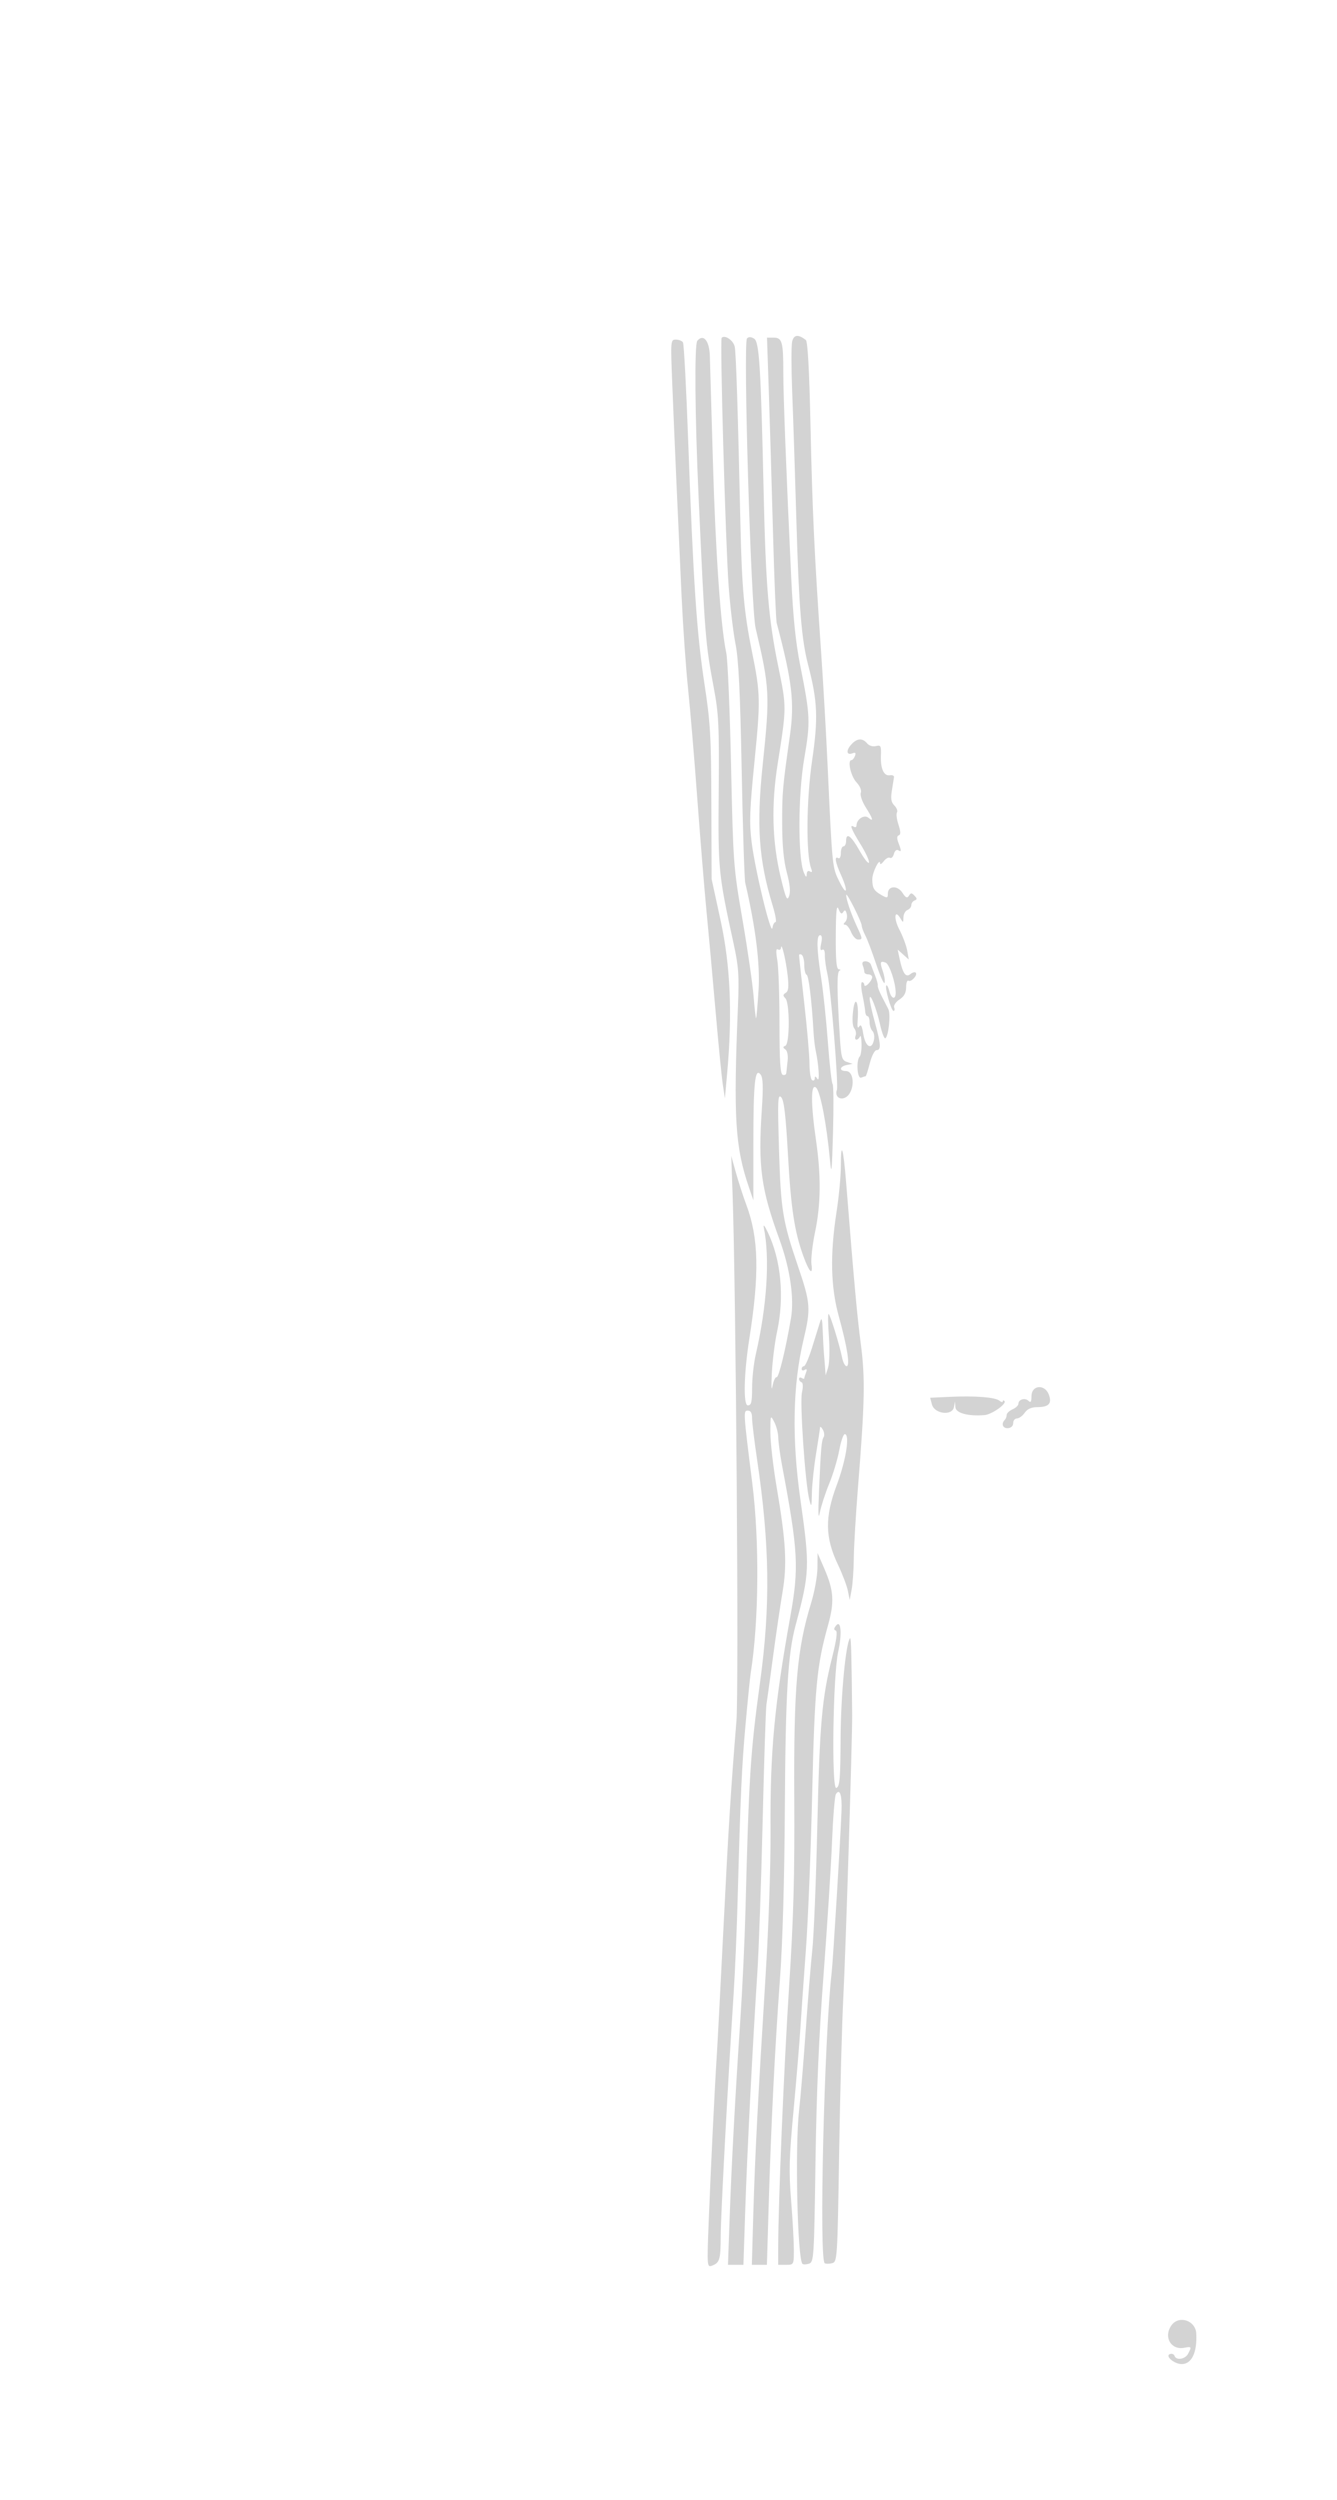 <svg xmlns="http://www.w3.org/2000/svg" width="512" height="957" viewBox="0 0 512 957" version="1.1">
	<path d="M 303.362 130.693 C 303 132.135, 303 140.781, 303.362 149.907 C 303.724 159.033, 304.454 181.350, 304.983 199.500 C 305.954 232.796, 306.938 244.826, 309.494 254.637 C 313.095 268.465, 313.362 274.998, 310.985 291.224 C 308.782 306.263, 308.607 327.207, 310.641 332.507 C 311.123 333.763, 310.977 334.104, 310.170 333.605 C 309.447 333.158, 308.976 333.573, 308.937 334.691 C 308.889 336.044, 308.610 335.870, 307.826 334 C 305.522 328.497, 305.595 304.332, 307.958 290.519 C 310.407 276.201, 310.319 274.179, 306.403 254.534 C 304.719 246.087, 303.709 236.240, 303.013 221.500 C 301.088 180.703, 299.958 151.395, 299.965 142.500 C 299.975 130.901, 299.515 129.250, 296.276 129.250 L 293.720 129.250 294.417 149.875 C 294.800 161.219, 295.516 185.350, 296.008 203.500 C 296.501 221.650, 297.142 237.400, 297.434 238.500 C 303.347 260.802, 304.298 268.874, 302.502 281.533 C 299.665 301.524, 299.500 303.415, 299.532 315.500 C 299.554 323.688, 300.122 329.585, 301.319 334.064 C 302.520 338.555, 302.791 341.390, 302.179 343.044 C 301.423 345.088, 300.932 343.997, 298.999 335.981 C 295.693 322.273, 295.311 308.170, 297.818 292.339 C 301.248 270.678, 301.248 270.737, 298.054 255.237 C 294.311 237.074, 293.248 224.447, 292.437 188.500 C 291.345 140.058, 290.775 130.883, 288.778 129.627 C 287.645 128.916, 286.717 128.883, 286.069 129.531 C 284.538 131.062, 287.563 232.875, 289.366 240.500 C 294.742 263.233, 294.884 265.926, 292.098 292.500 C 289.622 316.111, 290.539 329.162, 295.909 346.750 C 296.958 350.188, 297.439 353, 296.978 353 C 296.517 353, 295.983 354.012, 295.792 355.250 C 295.299 358.448, 289.144 333.027, 287.833 322.379 C 286.906 314.851, 287.079 310.045, 288.957 291.203 C 291.277 267.932, 291.218 265.506, 287.935 249.317 C 284.949 234.592, 284.082 224.958, 283.540 200.500 C 282.583 157.306, 281.885 135.501, 281.373 132.795 C 280.911 130.353, 277.613 128.054, 276.363 129.304 C 275.642 130.024, 277.835 207.999, 279.037 224.380 C 279.606 232.146, 280.786 242.100, 281.659 246.500 C 282.847 252.489, 283.442 264.682, 284.027 295 C 284.457 317.275, 285.071 336.625, 285.391 338 C 289.375 355.106, 291.115 369.110, 290.486 378.999 C 290.118 384.775, 289.696 389.625, 289.548 389.777 C 289.400 389.929, 288.960 386.104, 288.571 381.277 C 288.181 376.450, 286.270 363.275, 284.325 352 C 280.865 331.938, 280.771 330.677, 279.957 293 C 279.500 271.825, 278.671 252.418, 278.116 249.873 C 276.023 240.283, 273.997 211.307, 273.019 177 C 272.463 157.475, 271.928 139.112, 271.830 136.192 C 271.637 130.394, 269.352 127.666, 267.031 130.463 C 265.895 131.831, 266.117 159.079, 267.515 190 C 269.945 243.751, 270.148 246.316, 273.287 263 C 275.231 273.333, 275.428 277.393, 275.222 303 C 274.979 333.322, 275.079 334.329, 280.988 361.500 C 282.863 370.123, 283.083 373.428, 282.584 385.500 C 280.835 427.875, 281.518 439.072, 286.791 454.500 L 288.500 459.500 288.500 437.500 C 288.500 414.346, 289.135 408.435, 291.306 411.404 C 292.194 412.619, 292.308 416.141, 291.736 424.777 C 290.284 446.715, 291.426 455.109, 298.501 474.500 C 302.547 485.590, 304.212 497.011, 302.898 504.659 C 300.809 516.817, 298.208 527.475, 297.394 527.217 C 296.902 527.061, 296.189 528.636, 295.809 530.717 C 295.429 532.798, 295.317 530.589, 295.560 525.809 C 295.803 521.029, 296.709 513.829, 297.573 509.809 C 300.446 496.437, 299.106 482.246, 293.967 471.607 C 292.755 469.098, 292.184 468.473, 292.500 470 C 294.884 481.526, 293.715 499.919, 289.417 518.500 C 288.654 521.800, 288.023 527.538, 288.015 531.250 C 288.003 536.823, 287.715 538, 286.366 538 C 284.588 538, 284.870 525.688, 286.951 512.500 C 290.866 487.682, 290.555 473.890, 285.793 461.186 C 284.620 458.059, 282.844 452.575, 281.845 449 L 280.030 442.500 280.536 457 C 281.849 494.602, 282.970 647.207, 282.018 658.815 C 279.898 684.681, 278.953 699.771, 276.996 739 C 275.885 761.275, 274.753 782.875, 274.481 787 C 273.754 797.987, 272.152 830.925, 271.378 850.775 C 270.727 867.467, 270.768 868.027, 272.602 867.348 C 275.607 866.236, 275.968 865.026, 275.991 856 C 276.010 848.164, 278.722 797.382, 280.956 763 C 281.474 755.025, 282.155 739.050, 282.468 727.500 C 283.570 686.939, 284.048 676.357, 285.519 660 C 286.335 650.925, 287.217 642.150, 287.479 640.500 C 290.612 620.780, 290.871 590.016, 288.091 567.860 C 284.617 540.167, 284.607 540, 286.402 540 C 287.496 540, 288 540.908, 288 542.881 C 288 544.465, 288.859 551.553, 289.909 558.631 C 294.787 591.502, 295.081 614.849, 290.991 644.500 C 287.386 670.641, 286.772 680.285, 285.484 731 C 285.198 742.275, 284.315 761.175, 283.523 773 C 281.533 802.699, 280.152 828.293, 279.407 849.250 L 278.776 867 281.735 867 L 284.694 867 285.380 846.250 C 286.106 824.332, 288.275 781.772, 290.016 755.314 C 290.588 746.616, 291.501 720.600, 292.046 697.500 C 292.591 674.400, 293.250 654.150, 293.510 652.500 C 293.770 650.850, 294.918 642.525, 296.060 634 C 297.202 625.475, 298.825 614.450, 299.665 609.500 C 301.466 598.899, 300.982 590.242, 297.418 569.286 C 296.088 561.468, 295.003 552.018, 295.006 548.286 C 295.012 541.653, 295.046 541.565, 296.506 544.364 C 297.328 545.940, 298.018 548.640, 298.040 550.364 C 298.062 552.089, 298.714 556.875, 299.489 561 C 305.677 593.919, 306.011 600.114, 302.617 619 C 296.532 652.857, 294.890 670.606, 295.074 700.500 C 295.158 714.111, 294.367 737.176, 293.138 757 C 290.198 804.399, 289.103 825.683, 288.469 847.750 L 287.917 867 290.802 867 L 293.688 867 294.365 844.250 C 295.280 813.510, 296.754 783.954, 298.691 757.500 C 299.718 743.479, 300.395 719.724, 300.556 692 C 300.809 648.543, 301.708 633.216, 304.647 622.280 C 310.086 602.038, 310.172 599.801, 306.504 574 C 303.191 550.696, 303.586 530.226, 307.679 513 C 310.568 500.844, 310.420 498.913, 305.492 484.441 C 299.712 467.471, 299.008 463.110, 298.317 440.016 C 297.754 421.168, 297.854 418.714, 299.136 420.016 C 300.238 421.135, 300.887 426.659, 301.776 442.500 C 302.917 462.811, 304.260 471.542, 307.696 481 C 309.885 487.027, 311.367 488.481, 310.753 484.001 C 310.489 482.076, 311.112 476.495, 312.137 471.599 C 314.353 461.008, 314.462 450.128, 312.488 436.500 C 310.436 422.342, 310.471 414.328, 312.574 416.431 C 314.206 418.064, 316.597 430.637, 317.816 444 C 318.396 450.363, 318.576 448.772, 319 433.500 C 319.275 423.600, 319.206 415.275, 318.846 415 C 318.486 414.725, 317.674 407.525, 317.041 399 C 316.408 390.475, 315.240 379.342, 314.445 374.261 C 312.725 363.262, 312.607 358, 314.079 358 C 314.768 358, 314.910 359.131, 314.473 361.125 C 314.008 363.238, 314.132 364.036, 314.856 363.589 C 315.521 363.178, 315.907 363.982, 315.877 365.714 C 315.850 367.246, 316.303 370.525, 316.884 373 C 318.141 378.353, 321.159 415.398, 320.488 417.227 C 319.615 419.608, 321.539 421.317, 323.755 420.131 C 327.375 418.194, 327.487 410, 323.893 410 C 321.247 410, 321.521 408.233, 324.250 407.697 L 326.500 407.254 324.336 406.533 C 322.390 405.884, 322.115 404.894, 321.597 396.656 C 320.484 378.937, 320.452 372.017, 321.481 371.585 C 322.041 371.350, 321.938 371.122, 321.250 371.079 C 320.316 371.020, 320.016 367.777, 320.063 358.250 C 320.110 348.798, 320.382 346.140, 321.115 347.976 C 321.841 349.795, 322.318 350.104, 322.913 349.141 C 323.519 348.161, 323.854 348.334, 324.246 349.831 C 324.533 350.931, 324.281 352.319, 323.684 352.916 C 322.912 353.688, 322.911 354, 323.679 354 C 324.272 354, 325.285 355.275, 325.931 356.833 C 326.576 358.392, 327.756 359.667, 328.552 359.667 C 330.398 359.667, 330.379 359.449, 328.112 354.566 C 325.877 349.753, 323.977 344.143, 324.058 342.601 C 324.130 341.255, 329.998 352.925, 330.006 354.429 C 330.010 355.018, 330.629 356.682, 331.383 358.127 C 332.137 359.572, 334.009 364.522, 335.543 369.127 C 337.077 373.732, 338.523 376.928, 338.756 376.229 C 338.990 375.530, 338.688 373.544, 338.086 371.817 C 336.861 368.303, 337.056 367.701, 339.158 368.507 C 340.598 369.060, 343 376.252, 343 380.014 C 343 382.886, 341.331 382.454, 340.560 379.382 C 340.198 377.942, 339.685 376.982, 339.419 377.247 C 338.716 377.950, 341.274 387, 342.176 387 C 342.595 387, 342.704 386.392, 342.418 385.648 C 342.132 384.901, 343.041 383.548, 344.450 382.625 C 346.256 381.441, 347 380.069, 347 377.918 C 347 376.248, 347.399 375.129, 347.887 375.430 C 348.958 376.092, 351.544 373.211, 350.667 372.333 C 350.327 371.993, 349.394 372.258, 348.594 372.922 C 346.877 374.347, 345.689 372.632, 344.493 367 L 343.750 363.500 345.882 365.412 L 348.015 367.323 347.420 363.912 C 347.094 362.035, 345.730 358.395, 344.390 355.823 C 342.110 351.444, 342.580 347.729, 344.908 351.729 C 345.834 353.319, 345.942 353.267, 345.970 351.219 C 345.986 349.964, 346.675 348.678, 347.500 348.362 C 348.325 348.045, 349 347.197, 349 346.476 C 349 345.756, 349.563 344.960, 350.250 344.708 C 351.240 344.345, 351.232 343.966, 350.208 342.883 C 349.116 341.728, 348.786 341.729, 348.068 342.890 C 347.404 343.964, 346.857 343.712, 345.564 341.737 C 343.648 338.814, 340 339.068, 340 342.125 C 340 343.793, 339.734 343.868, 337.750 342.758 C 334.651 341.025, 334.028 339.973, 334.047 336.500 C 334.062 333.871, 336.949 328.122, 337.032 330.559 C 337.049 331.076, 337.694 330.667, 338.465 329.650 C 339.236 328.632, 340.296 328.065, 340.820 328.389 C 341.344 328.713, 342.018 328.037, 342.319 326.888 C 342.620 325.739, 343.346 325.096, 343.933 325.458 C 345.245 326.269, 345.263 325.822, 344.050 322.632 C 343.402 320.927, 343.448 320.017, 344.194 319.769 C 344.973 319.509, 344.938 318.343, 344.073 315.721 C 343.405 313.696, 343.143 311.577, 343.493 311.012 C 343.842 310.447, 343.395 309.252, 342.499 308.356 C 341.260 307.118, 341.031 305.742, 341.543 302.614 C 341.913 300.351, 342.279 298.050, 342.358 297.500 C 342.436 296.950, 341.736 296.627, 340.802 296.782 C 338.479 297.168, 337.157 294.303, 337.344 289.284 C 337.485 285.502, 337.295 285.138, 335.426 285.607 C 334.217 285.911, 332.810 285.476, 332.053 284.564 C 330.263 282.407, 328.075 282.607, 325.888 285.129 C 323.859 287.469, 324.219 289.237, 326.543 288.345 C 327.592 287.943, 327.843 288.247, 327.404 289.389 C 327.064 290.275, 326.457 291, 326.054 291 C 324.430 291, 325.829 297.189, 327.967 299.465 C 329.322 300.907, 330.004 302.547, 329.641 303.492 C 329.300 304.383, 330.127 306.825, 331.515 309.023 C 334.339 313.497, 334.669 314.800, 332.528 313.023 C 330.946 311.710, 328 313.639, 328 315.988 C 328 316.609, 327.550 316.840, 327 316.500 C 325.188 315.380, 325.951 317.381, 329.576 323.253 C 331.542 326.440, 332.979 329.563, 332.768 330.195 C 332.558 330.827, 330.945 328.792, 329.184 325.672 C 325.888 319.833, 324 318.495, 324 322 C 324 323.100, 323.550 324, 323 324 C 322.450 324, 322 325.152, 322 326.559 C 322 328.010, 321.567 328.851, 321 328.500 C 319.445 327.539, 319.854 330.081, 322.022 334.859 C 324.887 341.174, 324.394 343.415, 321.441 337.500 C 318.707 332.022, 318.742 332.367, 316.954 293.500 C 316.372 280.850, 315.225 260.825, 314.405 249 C 311.886 212.639, 311.096 195.729, 310.376 162.741 C 309.918 141.755, 309.312 130.698, 308.591 130.146 C 305.674 127.912, 304.017 128.086, 303.362 130.693 M 257.433 146.750 C 258.214 166.365, 259.644 198.927, 261.025 228.500 C 261.564 240.050, 262.668 255.800, 263.477 263.500 C 264.287 271.200, 265.878 290.100, 267.013 305.500 C 268.148 320.900, 269.749 340.475, 270.570 349 C 271.392 357.525, 272.952 374.732, 274.038 387.237 C 275.124 399.742, 276.369 412.342, 276.805 415.237 L 277.597 420.500 278.453 411 C 280.510 388.161, 279.735 369.828, 275.980 352.500 L 272.512 336.500 272.417 307.500 C 272.331 281.630, 272.041 276.665, 269.728 261.500 C 266.800 242.302, 265.501 222.888, 263.561 169.328 C 262.820 148.883, 261.914 131.670, 261.548 131.078 C 261.182 130.485, 259.956 130, 258.824 130 C 256.802 130, 256.778 130.293, 257.433 146.750 M 299.086 362.809 C 299.039 363.529, 298.515 363.818, 297.923 363.452 C 297.168 362.986, 297.093 364.239, 297.673 367.643 C 298.128 370.314, 298.500 381.158, 298.500 391.740 C 298.500 406.209, 298.810 411.098, 299.750 411.458 C 300.438 411.722, 301.050 411.389, 301.112 410.719 C 301.173 410.048, 301.400 407.952, 301.615 406.061 C 301.846 404.030, 301.493 402.259, 300.753 401.735 C 299.752 401.026, 299.751 400.746, 300.750 400.341 C 302.466 399.644, 302.473 383.873, 300.758 382.158 C 299.770 381.170, 299.798 380.743, 300.899 380.062 C 301.952 379.411, 302.124 377.810, 301.618 373.343 C 300.952 367.454, 299.247 360.361, 299.086 362.809 M 306 365.721 C 306 366.183, 306.894 374.422, 307.988 384.030 C 309.081 393.639, 309.981 404.061, 309.988 407.191 C 309.994 410.321, 310.450 413.160, 311 413.500 C 311.550 413.840, 312.007 413.529, 312.015 412.809 C 312.026 411.857, 312.297 411.909, 313.009 413 C 313.980 414.491, 313.563 407.708, 312.332 402 C 312.035 400.625, 311.677 397.475, 311.535 395 C 310.850 383.019, 309.693 373.467, 308.890 373.167 C 308.401 372.983, 308 371.322, 308 369.476 C 308 367.629, 307.550 365.840, 307 365.500 C 306.450 365.160, 306 365.260, 306 365.721 M 330.393 369.582 C 330.727 370.452, 331 371.577, 331 372.082 C 331 372.587, 331.675 373, 332.500 373 C 333.325 373, 334 373.482, 334 374.071 C 334 374.661, 333.325 375.818, 332.500 376.643 C 331.675 377.468, 331 377.661, 331 377.071 C 331 376.482, 330.608 376, 330.129 376 C 329.650 376, 329.703 378.137, 330.246 380.750 C 330.790 383.363, 331.278 386.288, 331.331 387.250 C 331.385 388.212, 331.782 389, 332.214 389 C 332.646 389, 333 390.035, 333 391.300 C 333 392.565, 333.507 394.107, 334.127 394.727 C 334.757 395.357, 334.973 396.972, 334.617 398.391 C 333.673 402.151, 331.354 400.613, 330.569 395.708 C 330.091 392.719, 329.653 391.944, 329.018 392.970 C 328.435 393.914, 328.238 393.090, 328.440 390.548 C 328.982 383.720, 327.459 380.555, 326.699 386.929 C 326.295 390.315, 326.460 392.850, 327.138 393.666 C 327.735 394.386, 327.963 395.655, 327.643 396.487 C 327.324 397.319, 327.461 398, 327.948 398 C 328.435 398, 329.060 397.438, 329.338 396.750 C 329.615 396.063, 329.878 397.338, 329.921 399.583 C 329.964 401.829, 329.663 404.004, 329.250 404.416 C 327.790 405.875, 328.253 413.117, 329.769 412.535 C 330.536 412.241, 331.310 412, 331.489 412 C 331.669 412, 332.392 409.750, 333.097 407 C 333.816 404.194, 334.953 402, 335.689 402 C 337.487 402, 337.339 399.681, 335 391.243 C 333.900 387.273, 333.018 383.232, 333.039 382.263 C 333.098 379.596, 335.614 385.916, 337.053 392.346 C 337.740 395.418, 338.633 397.727, 339.036 397.478 C 340.277 396.711, 341.156 388.244, 340.194 386.318 C 339.694 385.318, 338.537 383.065, 337.622 381.311 C 336.708 379.557, 336.041 377.757, 336.141 377.311 C 336.241 376.865, 335.787 375.150, 335.132 373.500 C 334.477 371.850, 333.743 369.938, 333.502 369.250 C 333.260 368.563, 332.326 368, 331.424 368 C 330.341 368, 329.992 368.536, 330.393 369.582 M 322 446.455 C 322 450.189, 321.262 458.026, 320.359 463.872 C 317.823 480.302, 318.093 492.612, 321.239 504 C 324.478 515.726, 325.609 523, 324.193 523 C 323.624 523, 322.857 521.538, 322.488 519.750 C 321.392 514.441, 317.846 503, 317.296 503 C 317.017 503, 317.076 506.938, 317.429 511.750 C 317.782 516.563, 317.643 521.850, 317.121 523.500 L 316.172 526.500 315.915 523 C 315.774 521.075, 315.574 518.600, 315.471 517.500 C 315.367 516.400, 315.184 512.800, 315.063 509.500 C 314.894 504.914, 314.656 504.089, 314.053 506 C 313.620 507.375, 312.255 511.762, 311.020 515.750 C 309.785 519.737, 308.376 523, 307.888 523 C 307.399 523, 307 523.477, 307 524.059 C 307 524.641, 307.526 524.793, 308.170 524.395 C 308.968 523.902, 309.127 524.227, 308.670 525.418 C 308.301 526.378, 308 527.378, 308 527.641 C 308 527.903, 307.550 527.840, 307 527.500 C 306.450 527.160, 306 527.321, 306 527.858 C 306 528.394, 306.430 528.983, 306.956 529.167 C 307.530 529.367, 307.587 530.930, 307.099 533.083 C 306.234 536.896, 308.363 567.956, 309.903 574 C 310.731 577.247, 310.804 577.066, 310.915 571.500 C 310.981 568.200, 311.700 561.450, 312.514 556.500 C 313.327 551.550, 314.008 547.050, 314.027 546.500 C 314.045 545.950, 314.521 546.291, 315.085 547.258 C 315.648 548.225, 315.795 549.522, 315.413 550.141 C 314.595 551.464, 314.357 554.250, 313.630 571 C 313.259 579.534, 313.365 582.072, 313.965 579 C 314.449 576.525, 316.053 571.576, 317.531 568.002 C 319.009 564.428, 320.740 558.672, 321.379 555.210 C 322.018 551.748, 322.982 548.953, 323.521 549 C 325.532 549.174, 323.969 559.035, 320.434 568.473 C 315.818 580.793, 315.938 588.577, 320.904 599 C 322.607 602.575, 324.313 607.075, 324.696 609 L 325.392 612.500 326.138 608.500 C 326.549 606.300, 326.917 600.900, 326.957 596.500 C 326.997 592.100, 327.714 579.950, 328.552 569.500 C 331.174 536.780, 331.357 527.563, 329.647 514.500 C 328.228 503.662, 327.055 490.773, 324.059 453.120 C 322.957 439.269, 322 436.171, 322 446.455 M 395.002 534.450 C 395.001 536.630, 394.707 537.107, 393.878 536.278 C 392.568 534.968, 390 535.691, 390 537.370 C 390 538.006, 388.988 538.970, 387.750 539.513 C 386.512 540.056, 385.500 541.025, 385.500 541.667 C 385.500 542.308, 385.163 543.171, 384.750 543.583 C 383.295 545.039, 384.025 546.874, 386 546.725 C 387.198 546.635, 388 545.858, 388 544.787 C 388 543.804, 388.649 543, 389.443 543 C 390.237 543, 391.570 542.025, 392.404 540.833 C 393.433 539.365, 394.972 538.667, 397.182 538.667 C 401.656 538.667, 402.934 537.285, 401.637 533.848 C 400.087 529.743, 395.005 530.204, 395.002 534.450 M 363.847 534.725 L 356.195 535.081 356.884 537.659 C 357.851 541.275, 364.638 542.111, 365.301 538.697 L 365.728 536.500 365.864 538.689 C 366.005 540.951, 370.775 542.243, 377.027 541.714 C 379.835 541.476, 385.677 537.343, 384.653 536.319 C 384.294 535.960, 384 536.022, 384 536.456 C 384 536.890, 383.438 536.782, 382.750 536.216 C 381.130 534.883, 373.470 534.279, 363.847 534.725 M 313.041 600.198 C 313.018 603.332, 311.921 609.407, 310.602 613.698 C 305.202 631.269, 303.939 645.840, 304.163 688 C 304.323 718.317, 303.903 733.726, 302.184 760.500 C 300.204 791.363, 298.033 843.213, 298.009 860.250 L 298 867 301 867 C 303.989 867, 304 866.978, 304 861.200 C 304 858.010, 303.527 849.502, 302.949 842.295 C 302.059 831.191, 302.203 825.929, 303.890 807.845 C 304.986 796.105, 306.160 782, 306.500 776.500 C 306.839 771, 307.788 757.500, 308.609 746.500 C 309.429 735.500, 310.513 708.725, 311.016 687 C 311.962 646.173, 312.763 637.600, 317.065 622.268 C 319.593 613.259, 319.316 608.910, 315.678 600.500 L 313.082 594.500 313.041 600.198 M 320.208 622.235 C 319.303 623.336, 319.250 623.917, 320.033 624.178 C 320.798 624.433, 320.363 627.690, 318.651 634.525 C 314.733 650.177, 313.884 659.898, 312.977 699.500 C 312.511 719.850, 311.656 740.955, 311.076 746.400 C 310.497 751.845, 309.338 766.020, 308.502 777.900 C 307.665 789.780, 306.538 803.325, 305.998 808 C 304.414 821.700, 305.365 864.699, 307.295 866.628 C 307.600 866.933, 308.724 866.905, 309.794 866.566 C 311.662 865.973, 311.759 864.452, 312.288 827.724 C 312.672 801.014, 313.602 779.409, 315.376 756 C 316.772 737.575, 318.226 714.767, 318.607 705.316 C 318.989 695.865, 319.658 687.553, 320.096 686.845 C 321.590 684.427, 322.500 687.163, 322.254 693.334 C 321.793 704.880, 319.013 750.483, 318.495 755 C 315.637 779.928, 313.598 865.016, 315.826 866.393 C 316.281 866.674, 317.559 866.667, 318.666 866.377 C 320.630 865.864, 320.696 864.818, 321.347 824.175 C 321.714 801.254, 322.437 774.381, 322.954 764.457 C 323.840 747.456, 326.417 665.164, 326.335 656.500 C 326.117 633.586, 325.930 626.736, 325.534 627.133 C 323.909 628.758, 321.991 648.925, 321.909 665.253 C 321.830 681.104, 321.586 683.945, 320.261 684.453 C 318.371 685.179, 318.978 641.330, 320.984 632.317 C 322.493 625.533, 322.066 619.977, 320.208 622.235 M 448.557 890.223 C 445.480 894.615, 448.418 899.727, 453.465 898.762 C 456.320 898.216, 456.413 898.359, 454.965 901.066 C 453.836 903.175, 450.398 903.695, 449.783 901.850 C 449.572 901.218, 448.800 900.900, 448.066 901.145 C 445.974 901.842, 449.645 905, 452.548 905 C 456.356 905, 458.478 900.545, 458.111 893.321 C 457.853 888.249, 451.404 886.157, 448.557 890.223" stroke="none" fill="lightgray" fill-rule="evenodd"/>
</svg>